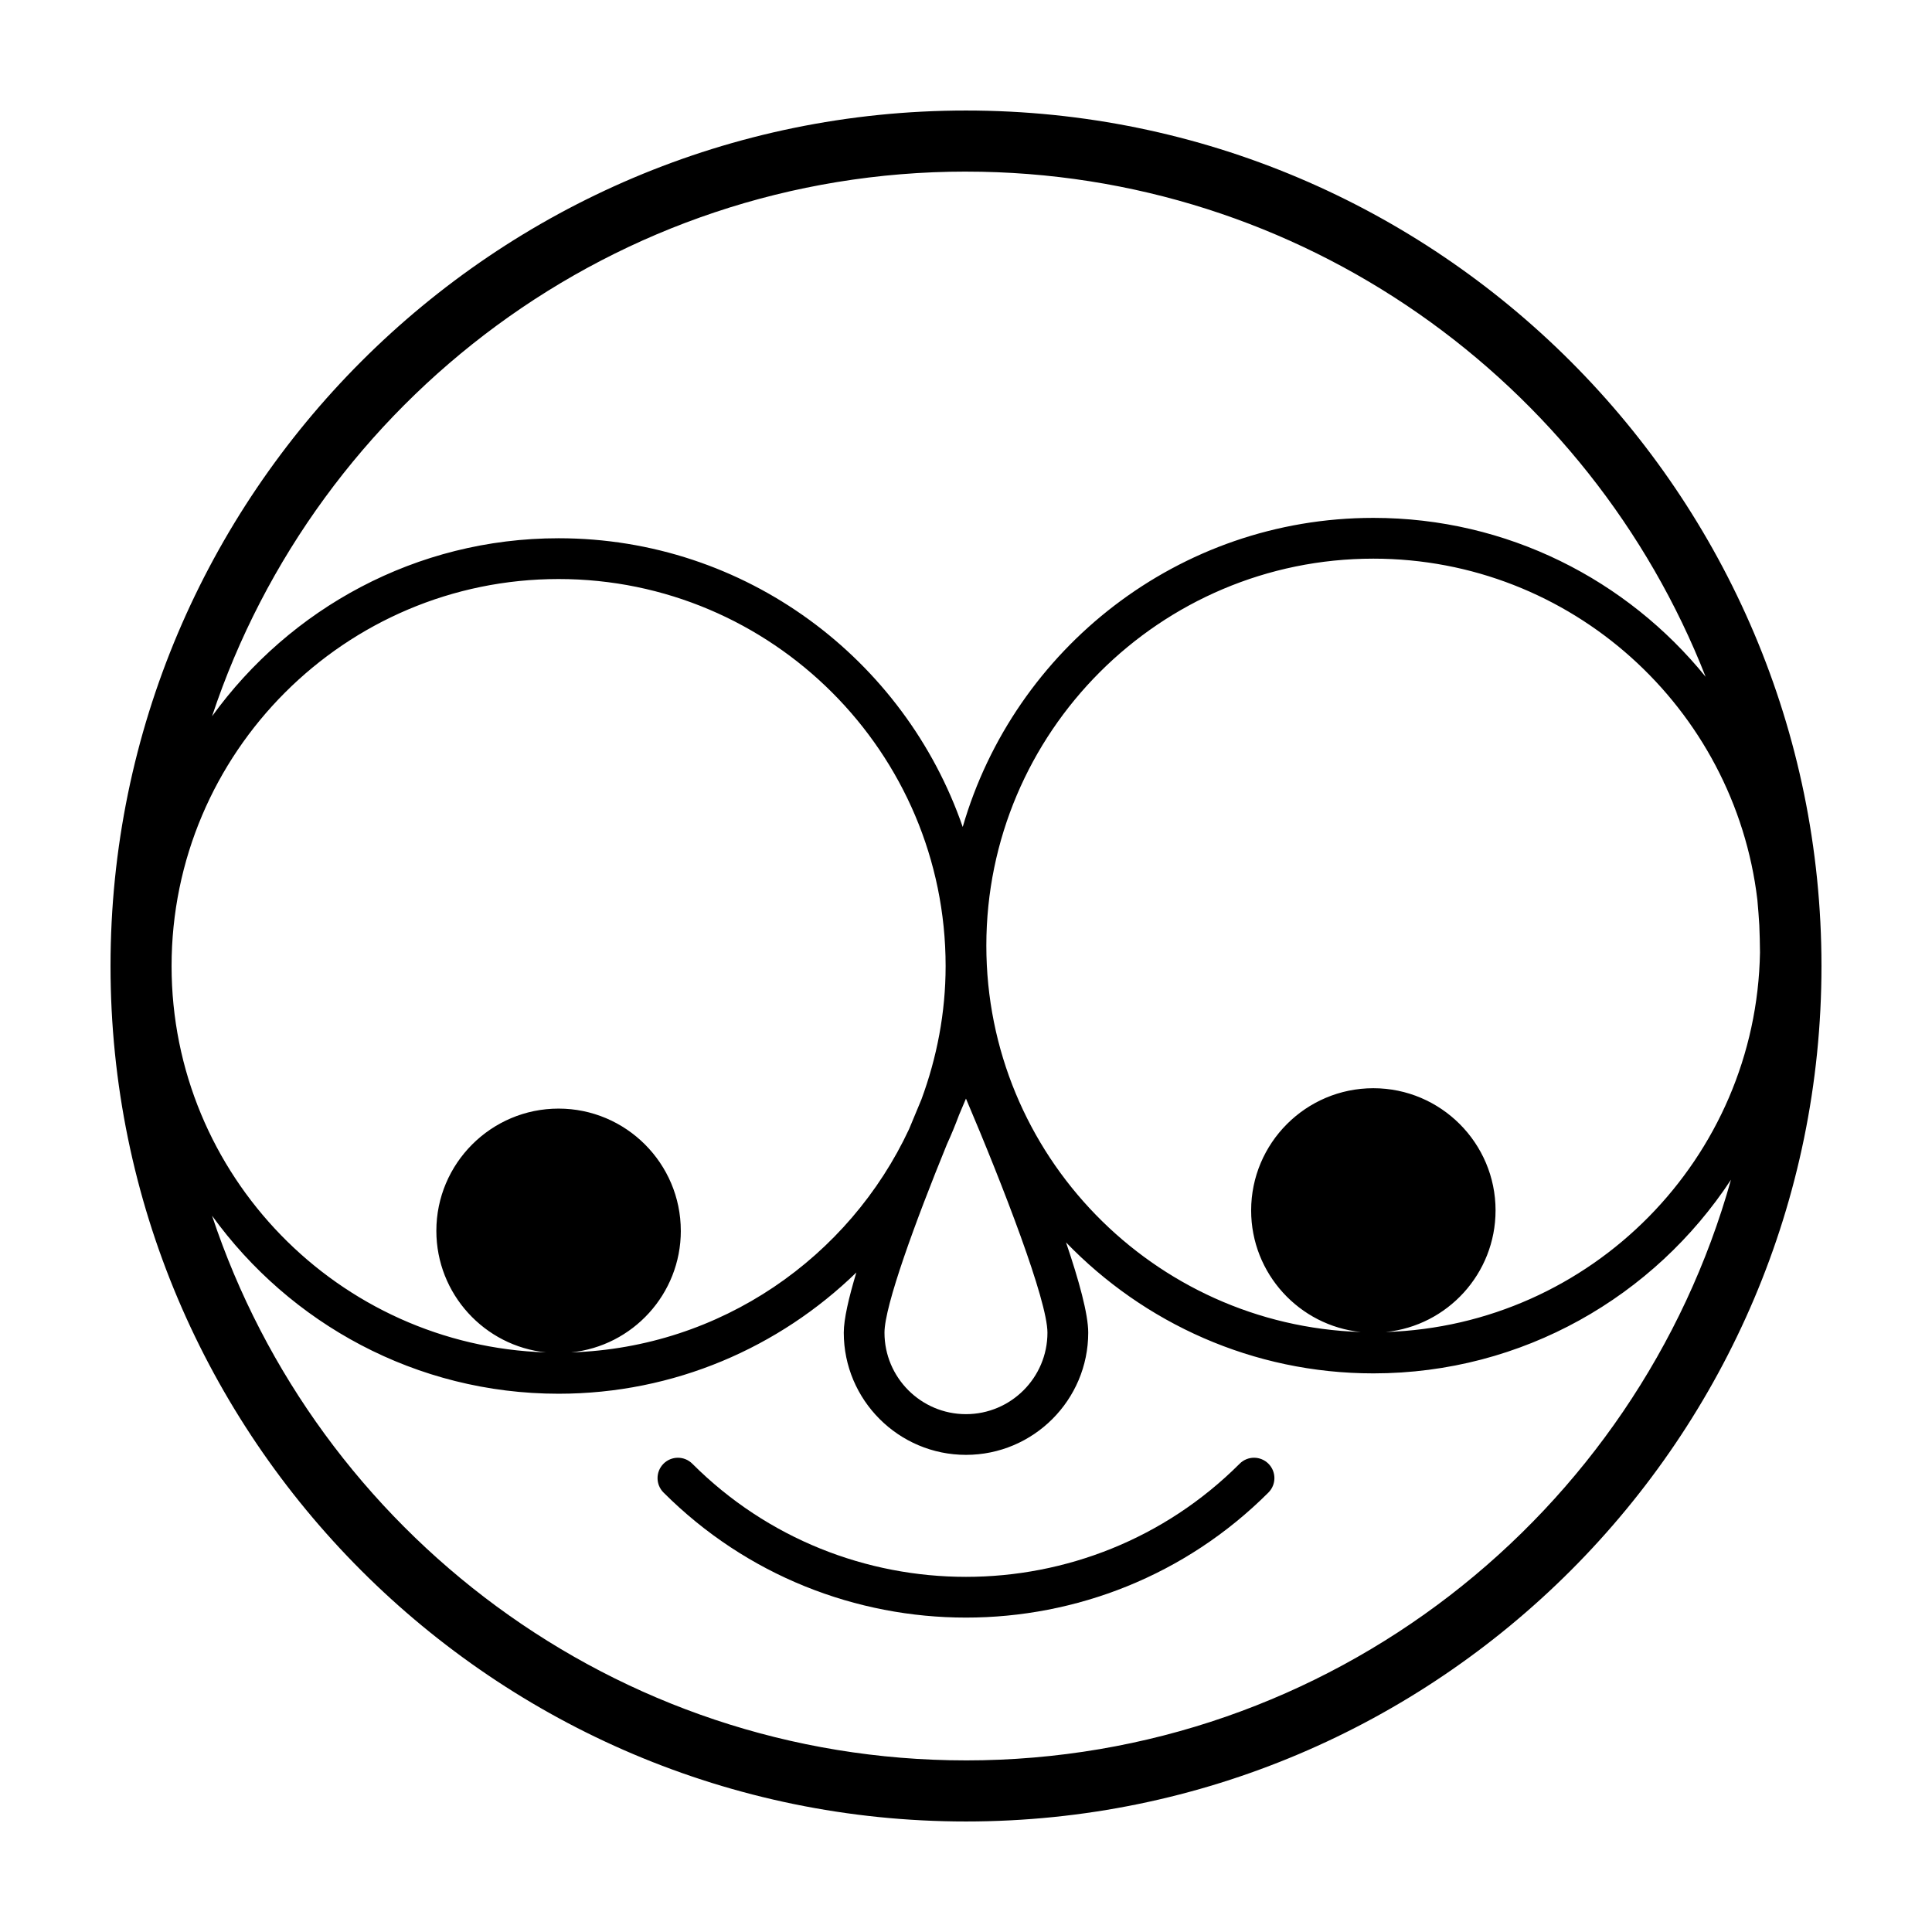 <?xml version="1.0" encoding="UTF-8"?>
<!-- Uploaded to: SVG Repo, www.svgrepo.com, Generator: SVG Repo Mixer Tools -->
<svg fill="#000000" width="800px" height="800px" version="1.1" viewBox="144 144 512 512" xmlns="http://www.w3.org/2000/svg">
 <g>
  <path d="m472.52 531.9c-39.988 39.977-105.06 39.977-145.05 0-2.109-2.109-5.527-2.109-7.633 0-2.109 2.109-2.109 5.527 0 7.633 22.098 22.098 51.125 33.145 80.156 33.145s58.059-11.047 80.156-33.145c2.109-2.109 2.109-5.527 0-7.633-2.109-2.113-5.523-2.113-7.633 0z"/>
  <path d="m400 173.29c-125.01 0-226.71 101.7-226.71 226.71s101.7 226.71 226.71 226.71 226.71-101.7 226.71-226.71c-0.004-125.01-101.71-226.71-226.71-226.71zm140.34 291.49c0-17.859-14.531-32.391-32.391-32.391s-32.383 14.531-32.383 32.391c0 16.742 12.766 30.555 29.078 32.219-55.012-1.77-99.254-46.961-99.254-102.39 0-56.551 46.008-102.56 102.56-102.56 52.43 0 95.734 39.57 101.77 90.402 0.188 2.242 0.398 4.473 0.516 6.734v0.004c0.121 2.394 0.141 4.805 0.18 7.219-0.957 54.602-44.754 98.844-99.16 100.59 16.316-1.652 29.082-15.473 29.082-32.215zm-215.92 5.402c0-17.859-14.531-32.391-32.391-32.391s-32.391 14.531-32.391 32.391c0 16.742 12.766 30.555 29.078 32.219-55.008-1.77-99.246-46.961-99.246-102.39 0-56.551 46.008-102.56 102.56-102.56 56.555-0.004 102.57 46.004 102.57 102.56 0 12.418-2.332 24.277-6.394 35.301-1.043 2.481-2.137 5.098-3.281 7.894-15.898 34.047-49.898 57.918-89.582 59.191 16.316-1.656 29.082-15.473 29.082-32.211zm70.543-22.98c1.164-2.527 2.215-5.106 3.195-7.727 0.613-1.473 1.23-2.918 1.832-4.336 9.824 23.09 21.594 53.508 21.594 62.035 0 11.91-9.684 21.594-21.594 21.594-11.906 0-21.594-9.684-21.594-21.594 0.004-7.102 8.164-29.387 16.566-49.973zm5.031-257.72c89.047 0 165.3 55.602 196.02 133.88-20.801-25.66-52.527-42.117-88.055-42.117-51.586 0-95.156 34.672-108.83 81.914-15.344-44.449-57.496-76.516-107.09-76.516-37.797 0-71.238 18.66-91.844 47.184 27.809-83.75 106.84-144.35 199.8-144.35zm0 421.04c-92.969 0-172-60.594-199.8-144.35 20.605 28.52 54.047 47.184 91.844 47.184 30.66 0 58.477-12.289 78.902-32.133-2.012 6.68-3.332 12.383-3.332 15.941 0 17.859 14.531 32.391 32.391 32.391s32.391-14.531 32.391-32.391c0-4.914-2.449-13.824-5.883-23.914 20.625 21.355 49.488 34.711 81.457 34.711 39.605 0 74.484-20.453 94.758-51.316-24.812 88.641-106.27 153.88-202.72 153.88z"/>
 </g>
</svg>
